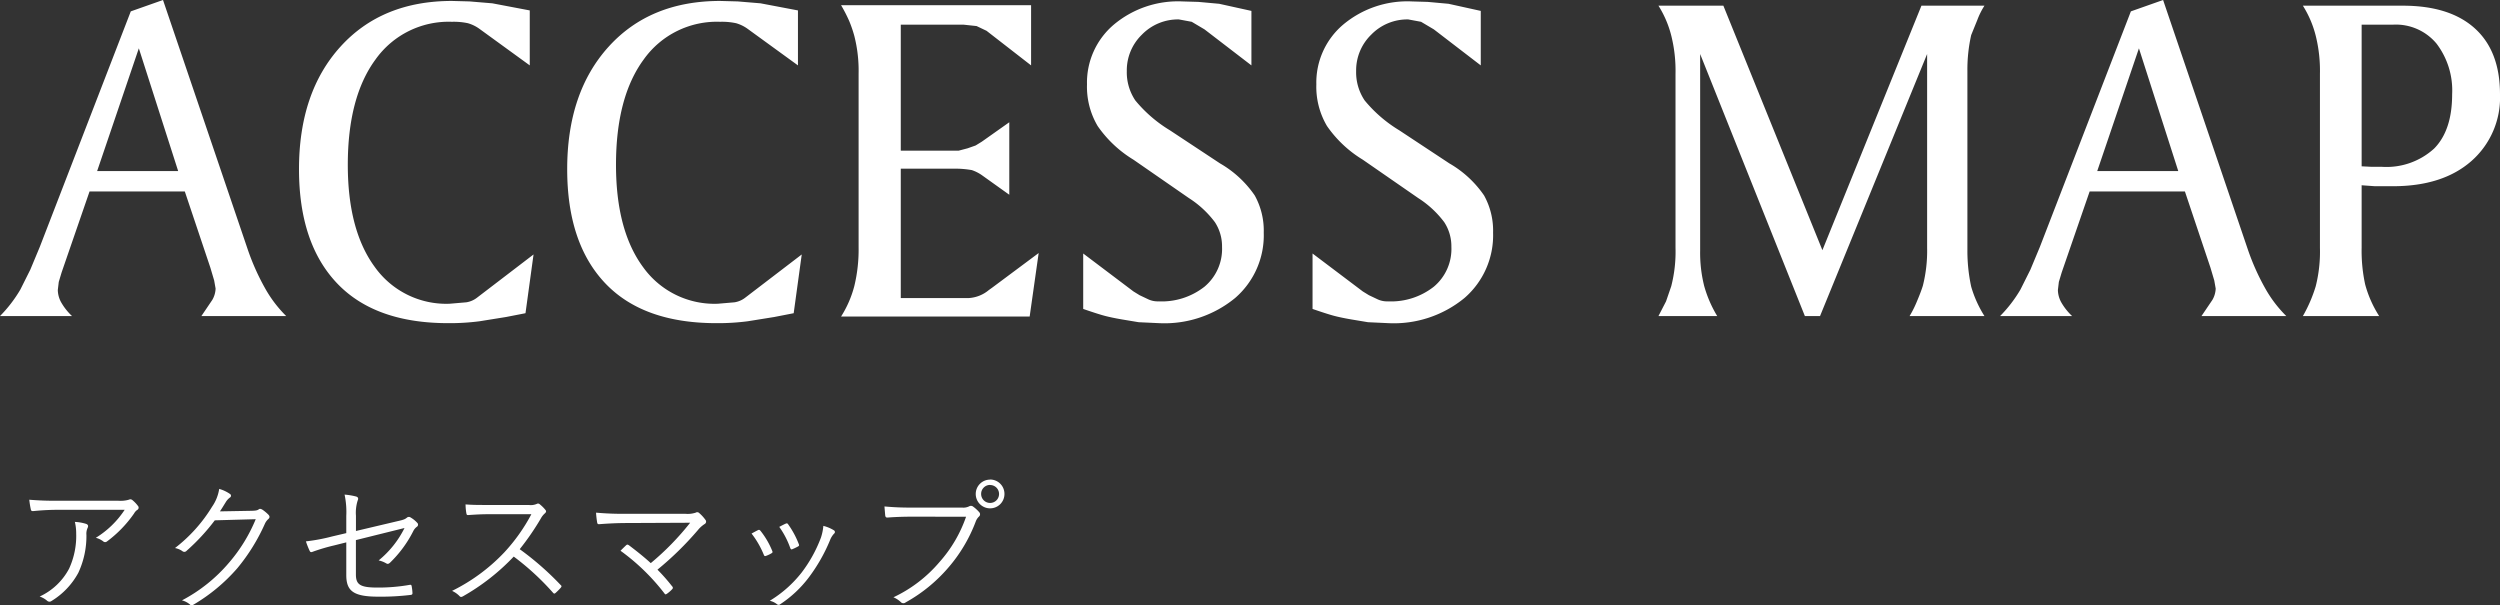 <svg id="h203" xmlns="http://www.w3.org/2000/svg" width="263.8" height="63.873" viewBox="0 0 263.8 63.873">
  <rect x="0" y="0" width="263.8" height="63.873" fill="#333333" stroke="none"/>
  <path id="パス_114" data-name="パス 114" d="M11.955-9.555A9.739,9.739,0,0,1,8.91-6.6a2.1,2.1,0,0,1,.78.375.3.3,0,0,0,.39.015,12.651,12.651,0,0,0,2.865-2.955,1.146,1.146,0,0,1,.33-.375.272.272,0,0,0,.075-.435,3.419,3.419,0,0,0-.555-.585.386.386,0,0,0-.225-.105.721.721,0,0,0-.225.06,3.323,3.323,0,0,1-1.125.09H4.98a30.8,30.8,0,0,1-3.09-.105,9.364,9.364,0,0,0,.165,1.035c.03.12.09.18.255.165A26.316,26.316,0,0,1,5.1-9.555ZM2.985-.405a2.347,2.347,0,0,1,.81.465.361.361,0,0,0,.45,0,7.852,7.852,0,0,0,2.82-2.97A9.2,9.2,0,0,0,7.92-6.9a1.454,1.454,0,0,1,.12-.735c.09-.18.09-.345-.15-.435A4.812,4.812,0,0,0,6.7-8.28,5.277,5.277,0,0,1,6.84-7.035a8.26,8.26,0,0,1-.75,3.69A6.672,6.672,0,0,1,2.985-.405ZM22.005-9.39c.21-.3.375-.585.6-.945a1.668,1.668,0,0,1,.45-.51.22.22,0,0,0,0-.39,3.759,3.759,0,0,0-1.125-.525,4.468,4.468,0,0,1-.75,1.875A16.031,16.031,0,0,1,17.265-5.52a2.026,2.026,0,0,1,.765.315.319.319,0,0,0,.465-.03,21.723,21.723,0,0,0,2.97-3.21l4.32-.12a16.858,16.858,0,0,1-2.82,4.59A16.663,16.663,0,0,1,18,0a2.119,2.119,0,0,1,.84.435.254.254,0,0,0,.33.045A18.625,18.625,0,0,0,23.85-3.4a20.16,20.16,0,0,0,2.9-4.68,1.5,1.5,0,0,1,.39-.525c.12-.12.15-.27-.03-.45a4.36,4.36,0,0,0-.6-.5c-.165-.1-.285-.135-.39-.06-.165.12-.3.15-.75.165ZM35.34-7.095l-1.47.345a19.407,19.407,0,0,1-2.79.525,8.5,8.5,0,0,0,.39.99c.075.15.135.18.33.105A20.086,20.086,0,0,1,34.065-5.8L35.34-6.12v3.45c0,1.665.735,2.28,3.36,2.28a26.314,26.314,0,0,0,3.4-.18c.165-.015.225-.06.225-.195a5.462,5.462,0,0,0-.075-.675c-.03-.165-.045-.225-.225-.195a19.08,19.08,0,0,1-3.39.285c-1.815,0-2.28-.3-2.28-1.38V-6.36l5.13-1.275a10.313,10.313,0,0,1-2.73,3.42,2.718,2.718,0,0,1,.78.3c.165.105.27.075.42-.06A12.393,12.393,0,0,0,42.4-7.29a1.257,1.257,0,0,1,.375-.465.268.268,0,0,0,.045-.435,2.953,2.953,0,0,0-.69-.555.314.314,0,0,0-.39.015c-.18.15-.315.225-1,.375L36.36-7.32V-8.925a4.309,4.309,0,0,1,.18-1.605c.09-.18.075-.345-.135-.42a7.092,7.092,0,0,0-1.245-.21,8.863,8.863,0,0,1,.18,2.25Zm14.91-2.97c-.93,0-1.59,0-2.325-.06a5.809,5.809,0,0,0,.09.96c.03.12.045.165.18.165.675-.045,1.32-.09,2.16-.09H54.87a18.856,18.856,0,0,1-2.85,4.02A19.394,19.394,0,0,1,46.5-1a2.566,2.566,0,0,1,.78.54c.12.135.21.12.375.03A22.933,22.933,0,0,0,53.01-4.62,27.411,27.411,0,0,1,57.15-.81c.1.12.165.12.27.03a6.115,6.115,0,0,0,.54-.54c.12-.15.12-.2-.015-.315A30.723,30.723,0,0,0,53.64-5.4a27.249,27.249,0,0,0,2.22-3.225,1.981,1.981,0,0,1,.435-.555c.135-.12.165-.225.075-.345a3.973,3.973,0,0,0-.615-.615.257.257,0,0,0-.3-.045,1.569,1.569,0,0,1-.855.12Zm14.775.93a31.7,31.7,0,0,1-3.33-.12,9.7,9.7,0,0,0,.12,1.05c.03.135.075.18.24.165.825-.06,1.755-.12,2.97-.12l6.6-.03A28.24,28.24,0,0,1,67.47-3.93c-.69-.63-1.44-1.23-2.31-1.89-.135-.075-.18-.09-.285,0-.165.15-.42.405-.6.585a22.31,22.31,0,0,1,4.635,4.5c.09.135.135.12.255.045a3.355,3.355,0,0,0,.555-.48.2.2,0,0,0,0-.315A19.56,19.56,0,0,0,68.175-3.24,33.41,33.41,0,0,0,72.45-7.425a2.966,2.966,0,0,1,.705-.63.289.289,0,0,0,.075-.45,4.039,4.039,0,0,0-.645-.705.3.3,0,0,0-.375-.045,2.672,2.672,0,0,1-1.1.12ZM78.105-7.05a9.515,9.515,0,0,1,1.29,2.235c.045.12.105.18.24.12a3.266,3.266,0,0,0,.57-.27c.135-.09.135-.12.075-.27a8.5,8.5,0,0,0-1.23-2.1c-.09-.105-.15-.135-.27-.075Q78.51-7.275,78.105-7.05Zm2.925-.7a8.915,8.915,0,0,1,1.155,2.22c.06.135.105.18.21.135a5.7,5.7,0,0,0,.6-.285c.12-.06.15-.12.1-.24A9.189,9.189,0,0,0,81.975-8.01a.178.178,0,0,0-.255-.09C81.54-8.025,81.345-7.92,81.03-7.755Zm4.65-.1a5.377,5.377,0,0,1-.255,1.23,14.453,14.453,0,0,1-2.04,3.69A12.485,12.485,0,0,1,80.025.045a1.892,1.892,0,0,1,.78.375.252.252,0,0,0,.33-.015,12.138,12.138,0,0,0,3.03-2.85,17.913,17.913,0,0,0,2.205-3.87,2.147,2.147,0,0,1,.435-.72.211.211,0,0,0-.015-.36A3.988,3.988,0,0,0,85.68-7.86Zm15.06-.975a14.111,14.111,0,0,1-2.82,4.8,14.378,14.378,0,0,1-4.845,3.7,2.6,2.6,0,0,1,.78.51.37.37,0,0,0,.51.03A16.375,16.375,0,0,0,98.82-3.4a16.063,16.063,0,0,0,2.94-4.92,1.363,1.363,0,0,1,.33-.51.319.319,0,0,0,.045-.465,3.834,3.834,0,0,0-.675-.615.367.367,0,0,0-.39-.015,1.362,1.362,0,0,1-.75.135H95.01a28.39,28.39,0,0,1-2.88-.12c.015.255.06.72.075.93.03.195.09.255.27.24.81-.06,1.635-.09,2.52-.09Zm2.535-3.915a1.511,1.511,0,0,0-1.515,1.515,1.511,1.511,0,0,0,1.515,1.515,1.511,1.511,0,0,0,1.515-1.515A1.511,1.511,0,0,0,103.275-12.75Zm0,.57a.941.941,0,0,1,.945.945.941.941,0,0,1-.945.945.941.941,0,0,1-.945-.945A.941.941,0,0,1,103.275-12.18Z" transform="translate(1.2 63.35)" fill="#fff"/>
  <path id="パス_113" data-name="パス 113" d="M13.45-28.25,9.05-15.3H17.6ZM16-33.35l8.9,26.2a24.6,24.6,0,0,0,1.875,4.225A13.073,13.073,0,0,0,29,0H20.05L21.2-1.7a2.56,2.56,0,0,0,.35-1.2l-.15-.85L21-5.1l-2.7-8.05H8.25L5.3-4.6,5-3.6l-.1.85A2.793,2.793,0,0,0,5.225-1.5,6.2,6.2,0,0,0,6.4,0H-1.2A14.149,14.149,0,0,0,.95-2.8L2-4.9,3-7.3l9.6-24.85Zm38.7,1.1v5.8L49.4-30.3a3.944,3.944,0,0,0-1.225-.6,7.066,7.066,0,0,0-1.675-.15,9.471,9.471,0,0,0-8.075,3.975Q35.5-23.1,35.5-15.95q0,6.9,2.85,10.775A9.258,9.258,0,0,0,46.25-1.3L48-1.45a2.453,2.453,0,0,0,1.15-.5L55.1-6.5,54.25-.3,52.2.1,49.4.55a24.36,24.36,0,0,1-3.3.2q-7.75,0-11.75-4.225t-4-12.025q0-8.1,4.375-12.925T46.5-33.25l1.85.05,2.4.2Zm28.3,0v5.8L77.7-30.3a3.944,3.944,0,0,0-1.225-.6,7.066,7.066,0,0,0-1.675-.15,9.471,9.471,0,0,0-8.075,3.975Q63.8-23.1,63.8-15.95q0,6.9,2.85,10.775A9.258,9.258,0,0,0,74.55-1.3l1.75-.15a2.453,2.453,0,0,0,1.15-.5L83.4-6.5,82.55-.3,80.5.1,77.7.55a24.36,24.36,0,0,1-3.3.2q-7.75,0-11.75-4.225t-4-12.025q0-8.1,4.375-12.925T74.8-33.25l1.85.05,2.4.2Zm4.55-.55H107.6v6.35l-4.7-3.65-1.05-.5-1.4-.15h-6.6v13.3h6.1l.95-.25.85-.3.65-.4,2.9-2.05v7.65l-2.8-2a4.221,4.221,0,0,0-1.15-.6,10.147,10.147,0,0,0-2-.15h-5.5V-1.9h7.2a3.647,3.647,0,0,0,2.1-.85L103.5-3l4.9-3.65-.95,6.7H87.55a11.341,11.341,0,0,0,1.4-3.225A16.277,16.277,0,0,0,89.4-7.25V-25.6a14.809,14.809,0,0,0-.45-3.95,12.725,12.725,0,0,0-.55-1.6A15.866,15.866,0,0,0,87.55-32.8Zm43.3.6v5.75l-4.95-3.8-1.35-.8-1.35-.25a5.307,5.307,0,0,0-3.9,1.6,5.249,5.249,0,0,0-1.6,3.85,5.31,5.31,0,0,0,.9,3.1,14.286,14.286,0,0,0,3.65,3.15l5.3,3.5a11.2,11.2,0,0,1,3.65,3.375,7.65,7.65,0,0,1,.95,3.925,8.74,8.74,0,0,1-3.025,6.9A11.74,11.74,0,0,1,121.1.75l-2.15-.1-1.8-.3q-1.15-.2-1.875-.4T113.1-.75V-6.6l5.3,4,.65.4.95.45a2.357,2.357,0,0,0,1.05.2A7.3,7.3,0,0,0,125.9-3.1a5.193,5.193,0,0,0,1.85-4.2A4.655,4.655,0,0,0,127-9.9a10.415,10.415,0,0,0-2.75-2.55L118.4-16.5a12.423,12.423,0,0,1-3.775-3.55,8.144,8.144,0,0,1-1.125-4.4,8.01,8.01,0,0,1,2.8-6.275,10.541,10.541,0,0,1,7.25-2.475l1.7.05,2.2.2Zm24.2,0v5.75l-4.95-3.8-1.35-.8-1.35-.25a5.307,5.307,0,0,0-3.9,1.6,5.249,5.249,0,0,0-1.6,3.85,5.31,5.31,0,0,0,.9,3.1,14.286,14.286,0,0,0,3.65,3.15l5.3,3.5a11.2,11.2,0,0,1,3.65,3.375,7.65,7.65,0,0,1,.95,3.925,8.74,8.74,0,0,1-3.025,6.9A11.74,11.74,0,0,1,145.3.75l-2.15-.1-1.8-.3q-1.15-.2-1.875-.4T137.3-.75V-6.6l5.3,4,.65.4.95.45a2.357,2.357,0,0,0,1.05.2A7.3,7.3,0,0,0,150.1-3.1a5.193,5.193,0,0,0,1.85-4.2,4.655,4.655,0,0,0-.75-2.6,10.415,10.415,0,0,0-2.75-2.55L142.6-16.5a12.423,12.423,0,0,1-3.775-3.55,8.144,8.144,0,0,1-1.125-4.4,8.01,8.01,0,0,1,2.8-6.275,10.541,10.541,0,0,1,7.25-2.475l1.7.05,2.2.2Zm18.75-.55h6.85L191.1-6.95l10.45-25.8h6.65a7.856,7.856,0,0,0-.75,1.5l-.65,1.6a16.623,16.623,0,0,0-.4,3.8V-6.9a17.931,17.931,0,0,0,.4,3.8A12.1,12.1,0,0,0,208.2,0h-7.9a11.032,11.032,0,0,0,.775-1.55q.425-1,.625-1.65a15.036,15.036,0,0,0,.45-4V-27.65L190.85,0h-1.6L178.2-27.65V-6.9a14.41,14.41,0,0,0,.425,3.725A12.731,12.731,0,0,0,180,0h-6.2l.8-1.55.55-1.6a14.6,14.6,0,0,0,.45-4.05V-25.55a15.266,15.266,0,0,0-.45-4.05A10.94,10.94,0,0,0,173.8-32.75Zm50.7,4.5L220.1-15.3h8.55Zm2.55-5.1,8.9,26.2a24.6,24.6,0,0,0,1.875,4.225A13.073,13.073,0,0,0,240.05,0H231.1l1.15-1.7a2.56,2.56,0,0,0,.35-1.2l-.15-.85-.4-1.35-2.7-8.05H219.3L216.35-4.6l-.3,1-.1.85a2.793,2.793,0,0,0,.325,1.25A6.2,6.2,0,0,0,217.45,0h-7.6A14.148,14.148,0,0,0,212-2.8l1.05-2.1,1-2.4,9.6-24.85ZM248-30.75V-15.8l1,.05h1.1a7.461,7.461,0,0,0,5.55-1.925q1.9-1.925,1.9-5.725a8.145,8.145,0,0,0-1.65-5.35,5.578,5.578,0,0,0-4.55-2Zm-6.2-2h10.55q4.95,0,7.6,2.4t2.65,6.95a8.908,8.908,0,0,1-3.025,7.05Q256.55-13.7,251.3-13.7h-1.9l-1.4-.1v6.6a16.627,16.627,0,0,0,.375,3.875A12,12,0,0,0,249.85,0H241.8a15.142,15.142,0,0,0,1.35-3.125A14.875,14.875,0,0,0,243.6-7.2V-25.55a15.266,15.266,0,0,0-.45-4.05A10.94,10.94,0,0,0,241.8-32.75Z" transform="translate(1.2 33.35)" fill="#fff"/>
</svg>
